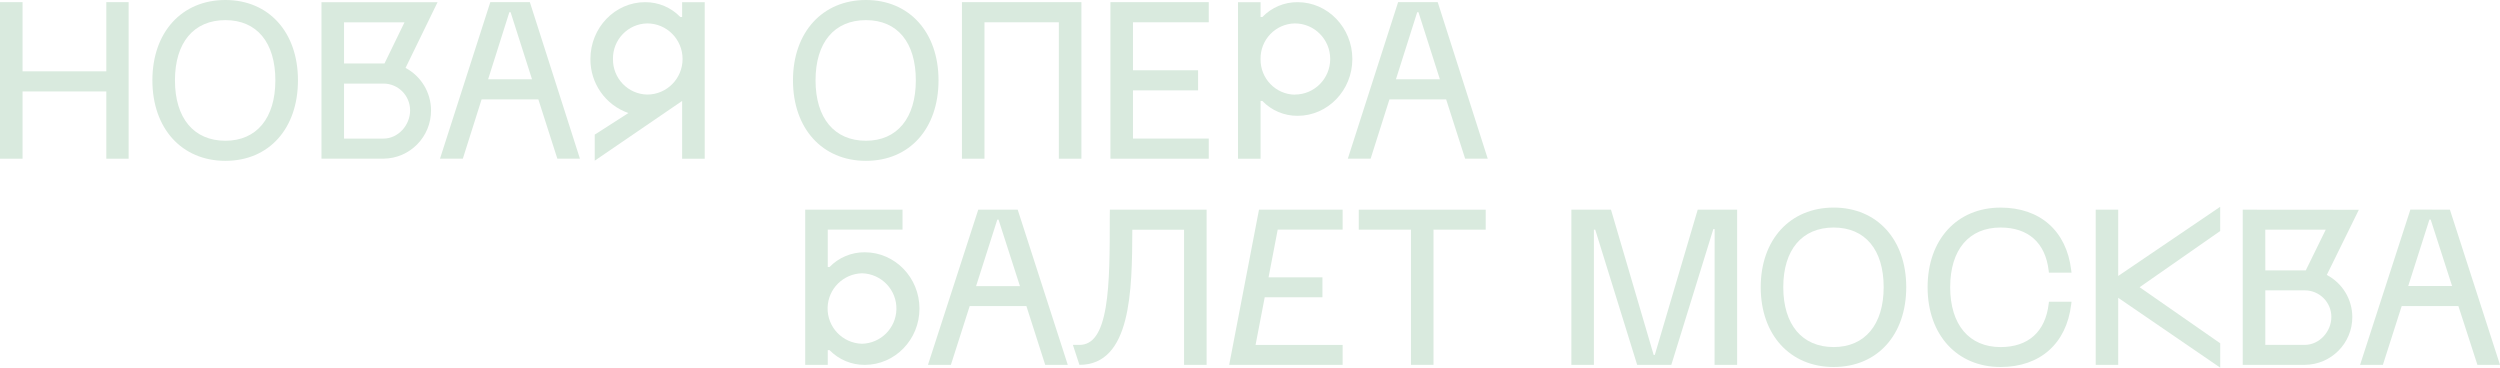 <svg width="272" height="40" viewBox="0 0 272 40" fill="none" xmlns="http://www.w3.org/2000/svg">
<path d="M93.787 37.401C91.664 37.345 89.989 35.585 90.044 33.466C90.097 31.427 91.743 29.787 93.787 29.733C95.91 29.788 97.585 31.549 97.529 33.666C97.475 35.708 95.831 37.348 93.787 37.401ZM94.089 27.448C92.645 27.436 91.259 28.015 90.256 29.05H90.06V24.981H98.194V22.811H87.607V39.698H90.06V38.096H90.256C91.26 39.129 92.645 39.708 94.089 39.698C97.371 39.698 100.038 36.952 100.038 33.576C100.038 30.2 97.371 27.448 94.089 27.448Z" fill="#D9EADE"/>
<path d="M120.744 23.513C120.744 27.272 120.744 30.823 120.302 33.432C119.825 36.225 118.917 37.525 117.441 37.525H116.731L117.441 39.696C123.075 39.696 123.175 31.61 123.197 24.996H128.826V39.696H131.279V22.814H120.754L120.744 23.513Z" fill="#D9EADE"/>
<path d="M136.979 22.814L133.735 39.696H146.078V37.528H136.605L137.602 32.34H143.881V30.173H138.019L139.015 24.983H146.078V22.814H136.979Z" fill="#D9EADE"/>
<path d="M180.043 38.614H179.918L175.275 22.814H170.964V39.696H173.416V24.989H173.561L178.124 39.696H181.84L186.41 24.925H186.552L186.545 39.696H189V22.814H184.711L180.043 38.614Z" fill="#D9EADE"/>
<path d="M199.504 37.76C196.07 37.76 194.02 35.324 194.02 31.245C194.02 27.166 196.07 24.755 199.504 24.755C202.939 24.755 204.943 27.181 204.943 31.245C204.944 35.307 202.905 37.76 199.504 37.76ZM199.504 22.584C194.767 22.584 191.566 26.065 191.566 31.246C191.566 36.428 194.758 39.929 199.504 39.929C204.252 39.929 207.399 36.441 207.399 31.246C207.399 26.052 204.219 22.584 199.504 22.584Z" fill="#D9EADE"/>
<path d="M217.661 24.755C220.676 24.755 222.535 26.411 222.893 29.426L222.922 29.668H225.38L225.343 29.361C224.829 25.119 221.958 22.587 217.661 22.587C212.924 22.587 209.723 26.068 209.723 31.249C209.723 36.431 212.925 39.929 217.661 39.929C221.958 39.929 224.829 37.388 225.343 33.133L225.38 32.826H222.925L222.896 33.068C222.535 36.094 220.678 37.762 217.664 37.762C214.243 37.762 212.18 35.327 212.18 31.246C212.18 27.165 214.225 24.755 217.661 24.755Z" fill="#D9EADE"/>
<path d="M241.555 25.136L232.79 31.249L241.56 37.351V40L230.46 32.4V39.696H228.013V22.814H230.46V30.025L241.555 22.5V25.136Z" fill="#D9EADE"/>
<path d="M253.651 34.485C253.651 36.081 252.348 37.523 250.756 37.523H246.466V31.59H250.756C252.355 31.59 253.651 32.882 253.651 34.478C253.651 34.481 253.651 34.482 253.651 34.485ZM246.462 24.986H253.041L250.868 29.421H246.468L246.462 24.986ZM244.01 22.814V39.696H250.752C253.626 39.681 255.945 37.345 255.931 34.478C255.922 32.562 254.855 30.807 253.156 29.912L256.641 22.825L244.01 22.814Z" fill="#D9EADE"/>
<path d="M147.834 22.814V24.986H153.512V39.696H155.965V24.986H161.644V22.814H147.834Z" fill="#D9EADE"/>
<path d="M106.196 31.133L108.506 23.896H108.64L110.971 31.133H106.196ZM106.433 22.814L100.963 39.696H103.457L105.502 33.302H111.672L113.719 39.696H116.174L110.726 22.814H106.433Z" fill="#D9EADE"/>
<path d="M262.015 31.117L264.323 23.883H264.456L266.787 31.117H262.015ZM262.251 22.801L256.777 39.696H259.258L261.303 33.302H267.474L269.543 39.696H272L266.55 22.814L262.251 22.801Z" fill="#D9EADE"/>
<path d="M131.513 2.424V0.233H120.815V17.267H131.513V15.076H123.268V9.832H130.352V7.645H123.268V2.424H131.513Z" fill="#D9EADE"/>
<path d="M140.88 10.301C138.789 10.267 137.119 8.537 137.149 6.431C137.112 4.323 138.78 2.585 140.874 2.548C140.876 2.548 140.878 2.548 140.88 2.548C143.003 2.548 144.726 4.28 144.726 6.418C144.726 8.556 143.005 10.288 140.88 10.288V10.301ZM141.179 0.236C139.734 0.225 138.347 0.809 137.342 1.853H137.15V0.236H134.695V17.267H137.15V10.984H137.342C138.349 12.027 139.734 12.611 141.179 12.601C144.463 12.601 147.135 9.83 147.135 6.421C147.135 3.012 144.464 0.236 141.179 0.236Z" fill="#D9EADE"/>
<path d="M70.419 10.288C68.329 10.252 66.662 8.522 66.69 6.418C66.66 4.314 68.329 2.582 70.419 2.548C72.543 2.548 74.264 4.28 74.264 6.418C74.265 8.554 72.544 10.288 70.419 10.288ZM74.215 1.853H74.02C73.016 0.81 71.633 0.227 70.191 0.236C66.908 0.236 64.238 3.009 64.238 6.418C64.216 9.069 65.88 11.436 68.37 12.298L64.707 14.648V17.482L74.215 10.984V17.267H76.673V0.236H74.215V1.853Z" fill="#D9EADE"/>
<path d="M44.619 12.012C44.619 13.623 43.319 15.078 41.724 15.078H37.43V9.094H41.718C43.317 9.091 44.616 10.393 44.619 12.002V12.012ZM37.43 2.427H44.01L41.834 6.903H37.43V2.427ZM34.976 0.236V17.262H41.718C44.592 17.247 46.912 14.889 46.897 11.996C46.887 10.063 45.822 8.292 44.123 7.39L47.608 0.236H34.976Z" fill="#D9EADE"/>
<path d="M11.567 7.76H2.453V0.233H0V17.267H2.453V9.949H11.567V17.267H13.995V0.233H11.567V7.76Z" fill="#D9EADE"/>
<path d="M24.523 15.313C21.086 15.313 19.035 12.855 19.035 8.74C19.035 4.624 21.085 2.19 24.523 2.19C27.961 2.19 29.959 4.639 29.959 8.741C29.959 12.844 27.928 15.313 24.523 15.313ZM24.523 0C19.772 0 16.58 3.513 16.58 8.741C16.58 13.97 19.773 17.5 24.523 17.5C29.272 17.5 32.418 13.98 32.418 8.738C32.418 3.496 29.241 0 24.523 0Z" fill="#D9EADE"/>
<path d="M94.216 15.313C90.781 15.313 88.731 12.855 88.731 8.74C88.731 4.624 90.768 2.19 94.216 2.19C97.664 2.19 99.642 4.64 99.642 8.743C99.643 12.844 97.608 15.313 94.216 15.313ZM94.216 0C89.479 0 86.276 3.513 86.276 8.741C86.276 13.97 89.456 17.5 94.216 17.5C98.977 17.5 102.111 13.98 102.111 8.738C102.111 3.496 98.924 0 94.216 0Z" fill="#D9EADE"/>
<path d="M117.657 17.267V0.233H104.659V17.267H107.112V2.424H115.202V17.267H117.657Z" fill="#D9EADE"/>
<path d="M53.108 8.624L55.419 1.324H55.551L57.883 8.624H53.108ZM53.346 0.233L47.872 17.264H50.356L52.398 10.815H58.573L60.639 17.264H63.096L57.648 0.233H53.346Z" fill="#D9EADE"/>
<path d="M151.879 8.624L154.194 1.324H154.328L156.659 8.624H151.879ZM152.115 0.233L146.643 17.264H149.125L151.17 10.815H157.341L159.407 17.264H161.865L156.423 0.233H152.115Z" fill="#D9EADE"/>
</svg>
